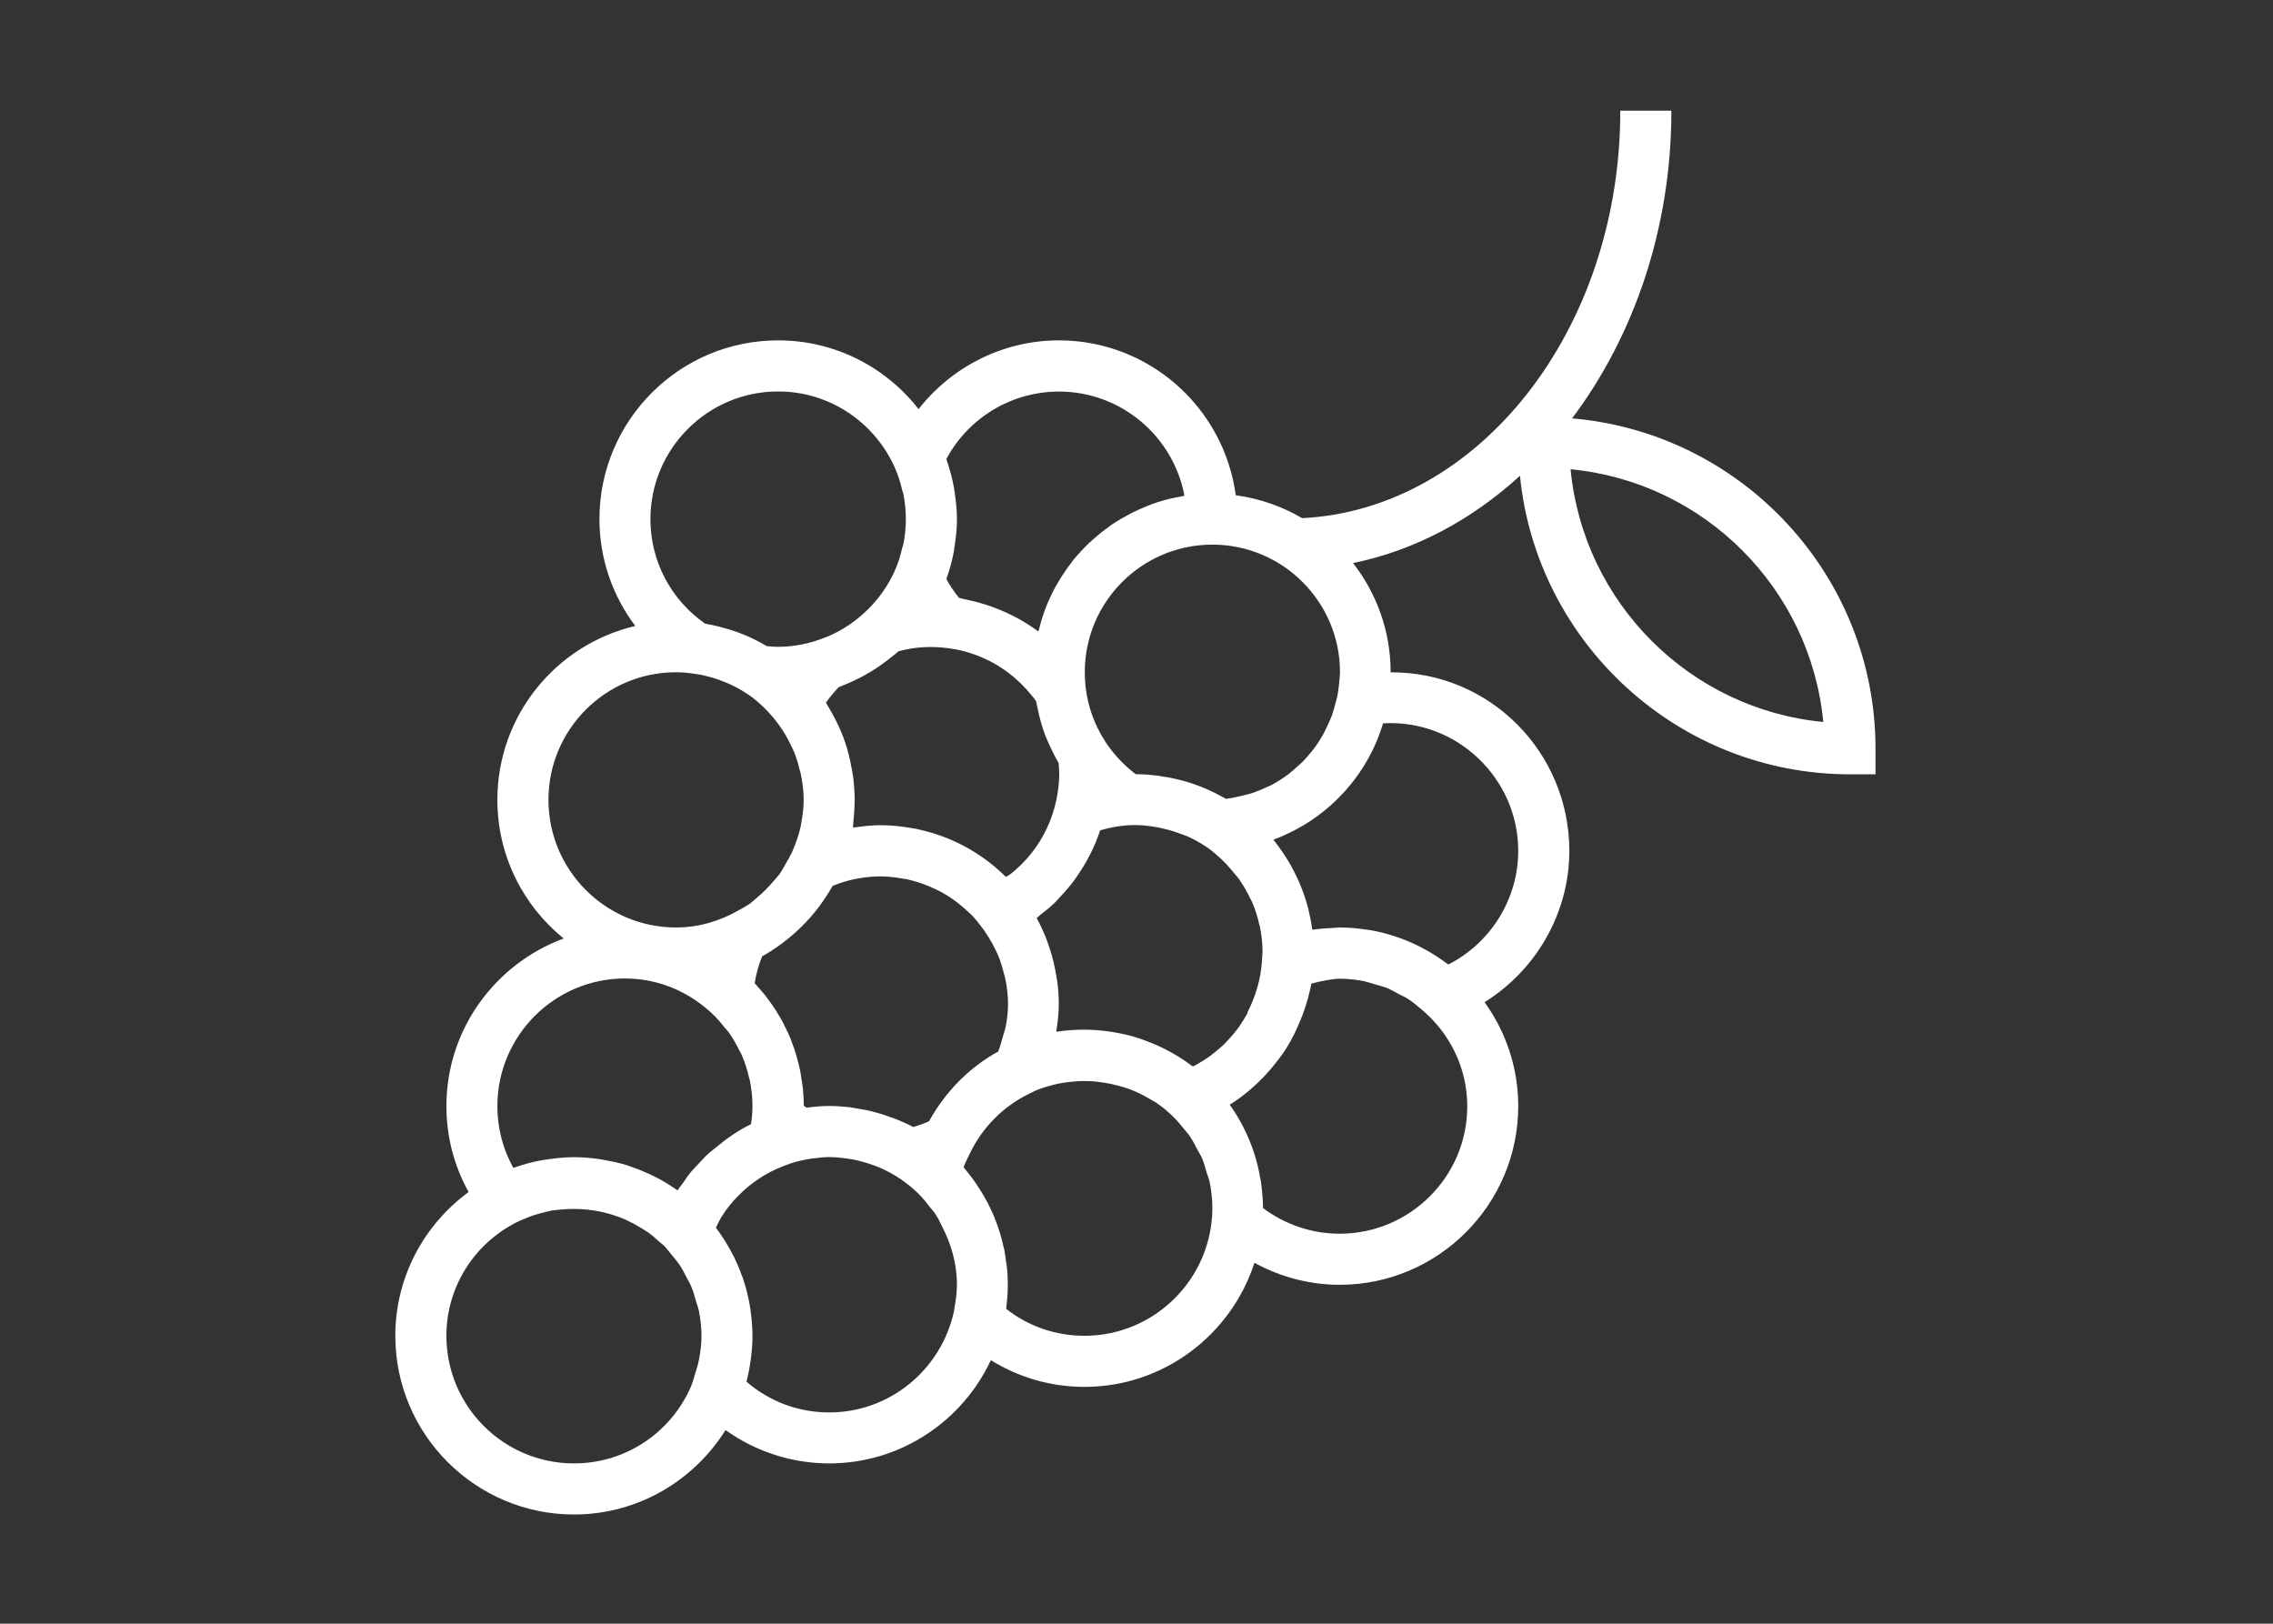 <?xml version="1.0" encoding="utf-8"?>
<!-- Generator: Adobe Illustrator 19.2.0, SVG Export Plug-In . SVG Version: 6.00 Build 0)  -->
<svg version="1.1" id="Слой_1" xmlns="http://www.w3.org/2000/svg" xmlns:xlink="http://www.w3.org/1999/xlink" x="0px" y="0px"
	 viewBox="0 0 1984.3 1417.3" style="enable-background:new 0 0 1984.3 1417.3;" xml:space="preserve">
<rect x="0" y="0" width="1984.3" height="1417.3" fill="#333333" stroke="none"/>
<style type="text/css">
	.st0{fill:#FFFFFF;}
</style>
<g>
	<path class="st0" d="M1372.4,365.2c53.6-71.2,86.7-165.3,86.7-268.6h-44.6c0,191.6-123.6,348-277.7,355.7
		c-17.5-10.2-37.1-17.2-58-20c-10.2-76.2-75.4-135.2-154.4-135.2c-48.6,0-93.4,22.9-122.5,60c-28.5-36.5-72.8-60-122.6-60
		c-86.1,0-156,70-156,156c0,34.3,11.3,66.8,31.3,93.3c-69,16.2-120.4,78-120.4,151.8c0,48.8,22.6,92.5,57.9,121
		c-59.6,22-102.4,79.2-102.4,146.3c0,26.5,6.6,52,19.4,75c-38.7,28.4-64,74-64,125.5c0,86.1,70,156,156,156
		c55.8,0,104.6-29.6,132.3-73.7c26.2,18.8,58,29.1,90.5,29.1c62.4,0,116.3-37,141.1-90.1c24.4,15.1,52.4,23.3,81.7,23.3
		c69.3,0,128.1-45.6,148.4-108.3c22.7,12.4,48.2,19.2,74.4,19.2c85.9,0,155.9-70,155.9-156c0-33.8-11-65.2-29.4-90.7
		c45-28,74-77.8,74-132.1c0-85.9-69.3-156.4-156-155.8v-0.1c0-35.9-12.3-69-32.8-95.3c54.1-11.1,103.7-37.8,145.7-76.2
		c14.6,146.1,138.3,260.6,288.2,260.6h22.2v-22.3C1637.3,502.2,1520.6,377.8,1372.4,365.2L1372.4,365.2z M1167.6,607.2l-0.1,0.1
		c-0.3,2.2-1.1,4.2-1.6,6.4c-1,3.8-2,7.6-3.3,11.2c-1.1,2.9-2.5,5.8-3.8,8.6c-1.2,2.6-2.5,5.3-3.9,7.9c-1.6,2.9-3.5,5.8-5.3,8.5
		c-1.5,2.2-3.1,4.4-4.8,6.4c-2.2,2.6-4.3,5.2-6.7,7.7c-1.9,1.9-3.9,3.7-6,5.5c-2.4,2.2-4.8,4.4-7.3,6.3c-4.7,3.5-9.5,6.6-14.7,9.4
		c-1.4,0.8-3,1.2-4.3,1.9c-4.4,2.1-8.8,3.9-13.4,5.4c-1.7,0.6-3.6,0.9-5.3,1.4c-5.5,1.4-11,2.7-16.9,3.4c-0.5-0.3-1.1-0.5-1.6-0.9
		c-10.8-6.1-22.2-11-34.4-14.5c-1.6-0.4-3.3-0.9-4.9-1.3c-4.6-1.1-9.1-2.1-13.9-2.7c-1.6-0.3-3.4-0.6-5.1-0.9
		c-6.1-0.7-12.2-1.2-18.5-1.2c-0.1,0-0.2,0-0.3,0c-10.2-7.7-18.8-16.9-25.8-27.2l-1.4-2.3c-8.8-13.7-14.3-28.9-16.4-45.1l-0.3-2.6
		c-0.4-3.9-0.6-7.9-0.6-11.8c0-61.5,49.9-111.4,111.4-111.4c61.4,0,111.4,49.9,111.4,111.4C1169.5,593.7,1168.7,600.5,1167.6,607.2
		L1167.6,607.2z M1088.5,885.4c-2.1,3.7-4.3,7.2-6.7,10.7c-0.8,1-1.5,2.1-2.3,3.1c-2.2,2.8-4.5,5.6-7,8.2c-1.2,1.3-2.4,2.7-3.7,4
		c-2.3,2.2-4.7,4.1-7.1,6.2c-1.7,1.3-3.4,2.7-5.1,4c-2.3,1.8-4.9,3.3-7.4,4.9c-2,1.2-3.9,2.5-6,3.5c-0.5,0.3-1.2,0.5-1.8,0.9
		c-0.3-0.2-0.6-0.4-1-0.6c-12.6-9.5-26.7-17.1-41.7-22.4c-1-0.4-2-0.8-3-1.1c-7.1-2.4-14.3-4.2-21.8-5.5c-1.4-0.2-2.8-0.4-4.2-0.7
		c-7.5-1.1-15.2-1.8-23.1-1.8c-8.2,0-16.3,0.6-24.4,1.8c0.1-0.6,0.1-1.4,0.2-2.2c1.1-7.3,1.9-14.6,1.9-22c0-6.1-0.4-12.1-1.1-18
		c-0.2-2.1-0.7-4-1-6c-0.6-3.9-1.3-7.7-2.2-11.5c-0.5-2.3-1.1-4.5-1.7-6.8c-1.1-3.7-2.3-7.4-3.6-11c-0.6-1.9-1.3-3.8-2.1-5.7
		c-2.3-5.5-4.7-10.8-7.5-15.9l-0.1-0.2c1.2-0.8,2.2-1.9,3.3-2.8c4.9-3.7,9.6-7.6,13.9-11.9c1-1.1,1.9-2.3,3-3.4
		c4.5-4.7,8.7-9.5,12.5-14.7c0.7-0.9,1.3-1.9,1.9-2.7c4-5.7,7.7-11.6,10.9-17.8c0.3-0.6,0.7-1.2,1-1.9c3.5-6.7,6.4-13.8,8.9-21.1
		c0-0.1,0-0.1,0.1-0.2c10.2-3,20.4-4.6,30.5-4.6c6.9,0,13.5,0.9,20,2.1c1.9,0.3,3.8,0.9,5.8,1.3c4.8,1.1,9.5,2.6,13.9,4.3
		c1.8,0.6,3.5,1.2,5.1,1.8c6.1,2.7,11.8,5.8,17.3,9.5l0.2,0.1c4.9,3.3,9.2,7.2,13.6,11.3c4.1,3.9,7.8,8.2,11.3,12.6
		c1.2,1.4,2.5,2.7,3.5,4.3c3.7,5.2,6.9,10.8,9.6,16.5c0.5,1,1.2,2,1.6,3c2.8,6.5,5,13.3,6.5,20.2c0.1,0.4,0.3,0.9,0.4,1.4
		c1.5,7.1,2.3,14.5,2.4,21.9l-0.5,7.7c-0.9,16.2-5.5,31.4-12.6,45.3C1089.1,884.3,1088.8,884.9,1088.5,885.4L1088.5,885.4z
		 M778.1,975.4c-4.7-1.8-9.5-3.3-14.4-4.6c-1.3-0.3-2.6-0.7-3.9-1c-4.6-1.1-9.2-1.8-13.9-2.6c-1.4-0.1-2.7-0.4-4.1-0.7
		c-5.9-0.6-11.9-1.1-17.8-1.1c-6.4,0-13,0.6-20,1.5c-0.8-0.7-1.5-1.2-2.3-1.8c0-5.1-0.3-10.1-0.8-15.1c-0.3-3.4-1-6.6-1.5-9.9
		c-0.2-1.6-0.4-3.1-0.7-4.7c-0.9-4.1-1.8-8.2-3-12.2c-0.2-0.7-0.3-1.4-0.6-2.2c-1.2-4.1-2.7-8.3-4.3-12.4c-0.1-0.4-0.3-1-0.4-1.4
		c-1.6-4-3.5-8-5.6-11.9c-0.2-0.4-0.4-1-0.6-1.4c-1.9-3.8-4.2-7.4-6.3-11c-0.4-0.6-0.8-1.3-1.2-1.9c-2.2-3.4-4.6-6.6-7-9.8
		c-0.6-0.8-1.2-1.6-1.7-2.4c-2.5-3-5-5.8-7.6-8.8c-0.5-0.5-1.1-1.2-1.6-1.8c1.3-8,3.5-15.9,6.5-23.4c6.2-3.4,12.1-7.4,17.7-11.5
		l1.5-1.2c11.2-8.5,21.2-18.5,29.8-29.7c0.3-0.5,0.8-1.1,1.1-1.5c4.1-5.7,8-11.4,11.4-17.5c0.6-0.2,1.1-0.4,1.6-0.7
		c5.8-2.3,11.6-4.1,17.7-5.3c1-0.2,2-0.3,3.1-0.6c6.3-1.1,12.7-1.8,19.2-1.8c7.1,0,14,0.9,20.7,2.1c0.9,0.2,1.9,0.3,2.6,0.4
		c6.4,1.4,12.6,3.4,18.5,5.8c1,0.4,2,0.9,3,1.3c5.9,2.5,11.4,5.5,16.7,9c0.8,0.6,1.5,1.1,2.4,1.7c4.7,3.3,9,7,13.2,10.9
		c0.8,0.8,1.5,1.3,2.3,2.1c3.9,3.9,7.3,8.4,10.6,12.8c1.8,2.5,3.4,5.1,5,7.6c2.1,3.4,3.9,6.7,5.6,10.3c1.2,2.4,2.3,4.8,3.3,7.3
		c1.6,4.3,2.9,8.6,4,13.1c0.6,2.1,1.2,4.1,1.6,6.3c1.3,6.7,2.1,13.6,2.1,20.7c0,6.7-0.8,13.4-2.1,20.1c-0.6,2.9-1.8,6-2.6,9
		c-1.2,4.1-2.2,8.3-3.9,12.4c-25.4,14-46.1,35.1-60.4,60.9c-4.8,2.1-9.4,3.7-13.7,5c-5.3-2.8-10.9-5.3-16.5-7.5
		C779.7,976.1,778.9,975.7,778.1,975.4L778.1,975.4z M746.1,698.2c0-7-0.5-13.7-1.4-20.5c-0.2-1.4-0.4-2.9-0.7-4.3
		c-1.1-6.4-2.4-12.6-4.2-18.8c0-0.2-0.1-0.5-0.2-0.9c-1.9-6.7-4.5-13.3-7.4-19.7c-0.4-0.9-0.9-1.8-1.3-2.7c-2.6-5.5-5.7-11-8.9-16.3
		c-0.3-0.4-0.6-1.1-1-1.6c3.3-4.7,7-9.1,11.1-13.5c1.2-0.4,2.4-1.1,3.6-1.5c2.6-1,5.1-2.1,7.7-3.3c1.9-0.9,4-1.8,6.1-2.9
		c2.5-1.2,5-2.6,7.4-4c2-1.1,3.9-2.3,5.8-3.5c2.4-1.5,4.7-3,6.9-4.6c2-1.4,3.9-2.8,5.8-4.3c2.1-1.6,4-3.1,6-4.8c1-0.9,1.9-1.6,3-2.5
		c14.6-4,29.1-4.6,43.3-2.7c4.7,0.6,9.2,1.4,13.7,2.6c1.8,0.4,3.4,1,5.1,1.5c4.9,1.5,9.8,3.4,14.5,5.7c0.9,0.4,1.7,0.8,2.6,1.2
		c11.8,6,22.5,14.1,31.7,24.1l1.4,1.5c2.7,3.1,5.4,6.2,7.8,9.6c0.3,2.1,0.9,4.1,1.3,6.1c0.9,4.3,1.8,8.5,3,12.6
		c1,3.5,2.1,7,3.3,10.2c1,2.7,2.2,5.2,3.3,7.8c1.1,2.5,2.3,5,3.5,7.5c1.4,2.7,2.7,5.3,4.2,7.9c0.3,0.5,0.6,1.2,1,1.7
		c0.3,3.4,0.6,6.7,0.6,10c0,7.5-1,14.8-2.4,22l-1.1,4.6c-5.7,23.1-18.6,43.5-36.5,58.5c-0.5,0.4-1.1,1-1.7,1.4
		c-1.4,1.2-3.2,2.1-4.8,3.2c-3.4-3.4-6.9-6.5-10.6-9.6c-3.7-3.1-7.6-6-11.5-8.7l-0.3-0.1c-12.5-8.6-26.2-15.1-40.6-19.6
		c-0.1-0.1-0.1-0.1-0.2-0.1c-4.3-1.3-8.7-2.4-13.1-3.4c-0.7-0.1-1.2-0.3-1.9-0.5c-4.1-0.8-8.3-1.3-12.4-1.9
		c-1.1-0.1-2.1-0.3-3.1-0.4c-5.2-0.6-10.4-0.9-15.8-0.9c-7.3,0-14.5,0.8-21.5,1.8c-0.9,0.1-1.8,0-2.6,0.2c0.1-0.8,0.1-1.5,0.2-2.3
		C745.4,712.9,746.1,705.6,746.1,698.2L746.1,698.2z M826.2,400.6c19.3-36,56.9-58.8,98.3-58.8c54.4,0,99.9,39.3,109.5,90.9
		c-0.9,0.1-1.6,0.4-2.4,0.6c-7,1.2-13.7,2.7-20.2,4.8c-0.4,0.1-0.9,0.3-1.3,0.4c-6.2,2.1-12.2,4.6-18,7.3c-1.5,0.7-3,1.4-4.4,2.1
		c-6,3.2-11.8,6.4-17.4,10.2c-0.6,0.4-1.2,1-1.8,1.4c-5,3.5-9.8,7.4-14.4,11.5c-1.2,1-2.3,2-3.5,3.1c-4.8,4.7-9.4,9.6-13.6,14.7
		c-0.6,0.8-1.2,1.6-1.7,2.4c-3.7,4.7-7.1,9.7-10.2,14.8c-0.8,1.2-1.5,2.5-2.3,3.8c-3.4,5.9-6.3,11.9-8.9,18.2
		c-0.4,1.1-0.8,2.2-1.3,3.4c-2.1,5.6-3.9,11.2-5.3,17.1c-0.3,1-0.7,1.7-0.9,2.7c-11.6-8.7-24.5-15.5-38.1-20.7
		c-1.2-0.5-2.5-1-3.8-1.4c-6.4-2.2-12.8-4-19.5-5.4c-1.2-0.2-2.5-0.5-3.7-0.8c-1.4-0.2-2.7-0.8-4.1-1c-4.2-5.2-7.9-10.7-11-16.3
		c0.2-0.4,0.3-1,0.4-1.5c2.6-7.4,4.7-14.9,6.1-22.7c0.2-1.3,0.3-2.6,0.5-3.9c1.3-7.8,2.2-15.9,2.2-24.1c0-8.3-0.9-16.3-2.1-24.3
		c-0.2-1.3-0.4-2.6-0.6-3.9c-1.4-7.8-3.5-15.3-6-22.7C826.4,401.7,826.3,401.1,826.2,400.6L826.2,400.6z M679.3,341.7
		c45.8,0,85.2,27.9,102.3,67.5c2.7,6.2,4.6,12.6,6.1,19.1c0.2,0.8,0.5,1.4,0.8,2.2c1.5,7.4,2.3,15,2.3,22.6c0,7.6-0.8,15.1-2.3,22.5
		c-0.2,0.9-0.6,1.5-0.8,2.3c-1.4,6.5-3.4,13-6.1,19.2c-8.2,18.9-21.6,35.1-38.3,46.9c-1.1,0.9-2.3,1.6-3.5,2.4
		c-5.1,3.4-10.6,6.3-16.2,8.8c-1,0.4-1.9,0.8-3.1,1.2c-12.7,5.1-26.7,8.2-41.2,8.2c-3.4,0-6.6-0.2-9.9-0.6c-0.6-0.3-1.1-0.5-1.6-0.9
		c-2.7-1.6-5.5-3.1-8.5-4.6c-1.5-0.8-3-1.4-4.6-2.2c-2.9-1.3-5.9-2.6-8.9-3.7c-1.4-0.6-3-1.1-4.5-1.6c-3.3-1.2-6.5-2.2-9.9-3
		c-1.2-0.3-2.4-0.6-3.6-1c-3.7-0.9-7.4-1.8-11.2-2.4c-0.3,0-0.6-0.1-1-0.2c-30-20.9-47.8-54.7-47.8-91.3
		C567.9,391.7,617.8,341.7,679.3,341.7L679.3,341.7z M478.8,698.2c0-61.5,49.9-111.4,111.4-111.4c6.5,0,13,0.8,19.1,1.8
		c1.9,0.3,3.6,0.6,5.5,1.1c5.7,1.3,11.2,2.9,16.4,5.1c1.5,0.5,3.1,1.2,4.6,1.8c5.7,2.6,11.1,5.4,16.2,8.9l0.6,0.3
		c10.6,7.2,19.6,16.4,27.2,26.7c1.6,2.3,3.3,4.7,4.7,7c2.3,3.6,4.2,7.4,6.1,11.2c1.1,2.2,2.1,4.5,3.1,6.7c1.7,4.6,3.1,9.1,4.2,13.9
		c0.6,1.9,1.2,3.8,1.5,5.9c1.3,6.7,2.2,13.8,2.2,21c0,6.9-0.9,13.5-2.1,20.1c-0.2,1.1-0.3,2.3-0.6,3.4c-1.2,5.6-3,10.9-5,16.1
		c-0.9,2.2-1.7,4.4-2.7,6.5c-1.4,3-3.1,5.8-4.7,8.6c-1.8,3.1-3.4,6.2-5.3,9.1c-1.8,2.6-4,4.9-6.1,7.3c-4.3,5.1-8.8,9.7-13.9,13.9
		c-2.4,2.1-4.7,4.3-7.3,6.1c-2.8,1.9-6,3.6-9.1,5.3c-16.2,9.3-34.7,15-54.6,15C528.7,809.6,478.8,759.6,478.8,698.2L478.8,698.2z
		 M448.1,1019.4c-9.1-16.4-13.9-34.7-13.9-53.9c0-61.4,50-111.4,111.4-111.4c29.5,0,56,11.8,75.9,30.5c4.2,3.8,7.8,8.2,11.3,12.6
		c1.2,1.4,2.5,2.7,3.6,4.2c3.7,5.2,6.7,10.8,9.5,16.4c0.5,1.1,1.2,2,1.6,3.1c2.8,6.4,5,13.3,6.5,20.1c0.1,0.6,0.4,1,0.5,1.5
		c1.5,7.5,2.4,15.2,2.4,22.9c0,5.2-0.4,10.4-1.3,15.9c-11.3,5.5-21.6,12.7-31.2,20.8c-1.8,1.5-3.9,2.9-5.7,4.6
		c-3,2.7-5.8,5.9-8.6,8.8c-2.4,2.6-4.9,5.1-7.2,7.8c-2.3,2.8-4.3,5.9-6.3,8.8c-1.6,2.3-3.6,4.5-5.1,7c-0.4-0.4-1-0.7-1.5-1
		c-5.4-3.8-11.1-7.3-17-10.3c-1.8-0.9-3.6-1.8-5.3-2.6c-5.2-2.4-10.6-4.7-16-6.5c-1.3-0.4-2.5-1-3.8-1.4c-6.4-2-13.2-3.5-20-4.7
		c-1.7-0.3-3.5-0.7-5.2-0.9c-7.2-1-14.4-1.6-21.6-1.6c-8.4,0-16.5,0.9-24.5,2.1c-1.3,0.2-2.6,0.4-3.9,0.6
		c-7.8,1.4-15.5,3.5-22.9,6.1C449.2,1019.2,448.7,1019.2,448.1,1019.4L448.1,1019.4z M501.1,1277.4c-61.5,0-111.4-49.9-111.4-111.4
		c0-44.5,26.3-82.7,64.2-100.5c3-1.3,5.9-2.5,8.8-3.6c3-1.1,6.1-2.1,9.4-2.9c3.5-0.9,7-1.9,10.6-2.5c2.2-0.3,4.5-0.3,6.7-0.7
		c14.9-1.4,30-0.1,44.3,4.3c1.4,0.4,2.7,0.9,4,1.3c4.2,1.4,8.3,3.1,12.2,5.1c2.3,1.1,4.6,2.3,6.7,3.6c3,1.8,6.1,3.5,9,5.5
		c3.4,2.4,6.5,5.1,9.6,8c1.6,1.5,3.6,2.8,5.2,4.5c2.2,2.3,3.9,4.9,6,7.3c2.8,3.4,5.7,6.8,8,10.4c1.6,2.6,3,5.3,4.3,8
		c1.9,3.5,3.9,6.9,5.3,10.6c1.5,3.5,2.4,7.3,3.5,11.1c0.9,3,2.1,6,2.7,9.1c1.3,6.9,2.2,14.1,2.2,21.4c0,7.1-0.9,13.9-2.2,20.7
		c-0.6,3.7-1.8,7.3-2.9,10.9c-1.2,3.8-2.1,7.7-3.6,11.4l-0.2,0.6C586.6,1249.5,547.1,1277.4,501.1,1277.4L501.1,1277.4z
		 M723.9,1232.9c-26.9,0-52.1-9.5-72.2-26.8c0.1-0.4,0.1-0.9,0.3-1.3c1.3-5.3,2.4-10.7,3.1-16.2c0.2-1.2,0.4-2.5,0.6-3.8
		c0.7-6.1,1.2-12.4,1.2-18.8c0-7.8-0.8-15.5-1.8-23.1c-0.2-1.4-0.4-2.8-0.7-4.2c-1.3-7.4-3.1-14.7-5.5-21.8c-0.3-1-0.6-2-1.1-3
		c-5.3-15.1-13-29-22.4-41.7c-0.1-0.2-0.2-0.4-0.4-0.6c1.3-2.5,2.3-5.1,3.8-7.5c0.6-1.2,1.3-2.4,2.1-3.5c3.9-6,8.3-11.5,13.3-16.5
		c0.3-0.4,0.8-0.8,1.1-1.1c5.2-5.2,10.9-9.9,17.1-14l0.1-0.1c6.5-4.3,13.5-8,20.9-10.8l1.6-0.7c6.1-2.4,12.4-4.1,18.9-5.3
		c2.8-0.6,5.4-0.9,8-1.2c3.9-0.4,7.9-0.9,12-0.9c6.6,0,13.1,0.9,19.5,1.9c2.1,0.3,4,0.8,6.1,1.3c4.7,1.1,9.3,2.6,13.8,4.2
		c1.6,0.7,3.3,1.1,4.9,1.9c12.4,5.4,23.7,13,33.3,22.4c3.9,3.8,7.3,8,10.6,12.4c1.2,1.5,2.7,2.9,3.8,4.6c2.6,3.7,4.5,7.7,6.5,11.8
		c7.9,15.3,13,32.4,13,50.9c0,6.7-0.9,13.3-2.1,19.7c-0.2,1.3-0.3,2.7-0.6,4C821.6,1195.3,777.1,1232.9,723.9,1232.9L723.9,1232.9z
		 M946.7,1166c-25,0-48.9-8.2-68.3-23.5c0-0.4,0-0.9,0.1-1.3c0.8-6.5,1.3-13.1,1.3-19.7c0-5.1-0.2-10.2-0.8-15.2
		c-0.1-1.4-0.3-2.6-0.6-4c-0.4-3.7-1-7.4-1.6-11.1c-0.3-1.3-0.7-2.6-1-3.9c-0.8-3.6-1.6-7.2-2.7-10.6c-0.4-1.3-0.8-2.5-1.2-3.7
		c-1.2-3.5-2.4-7-3.8-10.4c-0.5-1.2-1-2.3-1.5-3.5c-1.4-3.4-3.1-6.5-4.7-9.8c-0.7-1.3-1.4-2.5-2.1-3.7c-1.6-2.9-3.4-5.8-5.2-8.6
		c-0.9-1.4-1.9-2.8-2.8-4.3c-1.6-2.4-3.4-4.7-5.2-7c-1.3-1.7-2.6-3.4-4-5.1c-0.4-0.6-0.9-1.1-1.4-1.8c1-2.7,2.3-5.3,3.5-7.9l2.5-5.1
		c10.8-22,28.8-40.1,50.7-50.8l5.9-2.9c1.6-0.7,3.3-1.4,4.9-1.9c3.5-1.3,7.1-2.3,10.7-3.2c1.9-0.4,3.7-1,5.7-1.3
		c3.2-0.6,6.5-1.1,9.8-1.4c2.1-0.2,4.2-0.4,6.4-0.6c3.2-0.1,6.3-0.1,9.4,0c4.4,0.1,8.5,0.7,12.6,1.3c4.4,0.6,8.7,1.5,13,2.7
		c3.3,0.9,6.4,1.8,9.6,2.9c2.9,1.1,5.8,2.4,8.6,3.7c3.3,1.6,6.4,3.4,9.6,5.2c2.1,1.3,4.4,2.4,6.3,3.8c4.6,3.1,8.7,6.6,12.7,10.4
		c4.1,3.9,7.8,8.3,11.3,12.7c1.2,1.5,2.6,3,3.7,4.5c2.9,4.2,5.2,8.6,7.5,13.1c1.2,2.3,2.6,4.3,3.6,6.6c1.9,4.3,3,8.7,4.3,13.2
		c0.9,2.7,1.9,5.3,2.6,8.2c1.4,7.4,2.3,15,2.3,22.6C1058.1,1116.1,1008.1,1166,946.7,1166L946.7,1166z M1169.5,1076.9
		c-24.3,0-47.5-7.9-66.9-22.4c0-0.1,0-0.2,0-0.3c0-7.4-0.8-14.6-1.7-21.7c-0.2-1.3-0.3-2.6-0.7-3.9c-2.5-15.3-7.4-29.9-14.1-43.4
		l-0.3-0.6c-3.6-7.1-7.6-13.8-12.2-20.2l-0.1-0.1c10.7-6.6,20.2-14.6,28.9-23.5c1.5-1.5,3-3.2,4.4-4.7c3.4-3.8,6.4-7.6,9.5-11.6
		c1.3-1.8,2.6-3.5,3.9-5.3c3.4-5,6.5-10.3,9.2-15.7c1.6-3.2,3.1-6.5,4.5-9.8c1.1-2.5,2.2-5.1,3.2-7.7c1.5-4,2.8-7.9,4-12.2
		c0.2-0.6,0.3-1.2,0.6-1.8c1.1-4.5,2.3-8.8,3.1-13.4c8.3-2.2,18.7-4.3,24.8-4.3c7.3,0,14.6,0.9,21.5,2.2c3,0.7,6,1.8,8.9,2.6
		c3.8,1.1,7.6,2.1,11.3,3.5c3.5,1.5,6.9,3.5,10.2,5.3c2.8,1.4,5.7,2.7,8.3,4.5c3.6,2.3,6.9,5.1,10.2,7.9
		c24.8,20.3,40.9,50.9,40.9,85.4C1280.9,1027,1230.9,1076.9,1169.5,1076.9L1169.5,1076.9z M1325.4,742.7c0,42-24,80.4-61,99.2
		c-0.3-0.3-0.9-0.6-1.2-0.8c-12.6-9.4-26.5-17.1-41.7-22.5c-1-0.3-2-0.7-3-1c-7.1-2.4-14.3-4.3-21.8-5.6c-1.4-0.2-2.8-0.4-4.2-0.6
		c-7.5-1.1-15.2-1.8-23.1-1.8c-0.6,0-2.6,0.1-5.1,0.4c-6.2,0.2-12.4,0.7-18.6,1.6c-0.1-0.6-0.2-1-0.3-1.4c-0.8-5.9-2-11.6-3.4-17.3
		c-0.3-1-0.5-1.9-0.8-3c-3.8-13.5-9.4-26.1-16.3-37.9c-0.4-0.6-0.8-1.3-1.2-1.9c-3.7-5.9-7.6-11.6-12-17c0.6-0.3,1.1-0.6,1.8-0.9
		c4.8-1.7,9.4-3.8,13.9-6.1c0.6-0.3,1.3-0.6,2.1-1c4.9-2.6,9.6-5.3,14.3-8.4c0,0,0.1-0.1,0.2-0.1c30.1-20,52.9-49.9,63.4-85.2
		C1271.4,627.6,1325.4,679.2,1325.4,742.7L1325.4,742.7z M1371.1,409.6c116.5,11.1,209.5,104.1,220.6,220.6
		C1475.2,619.1,1382.2,526.1,1371.1,409.6L1371.1,409.6z M1371.1,409.6"/>
</g>
</svg>
